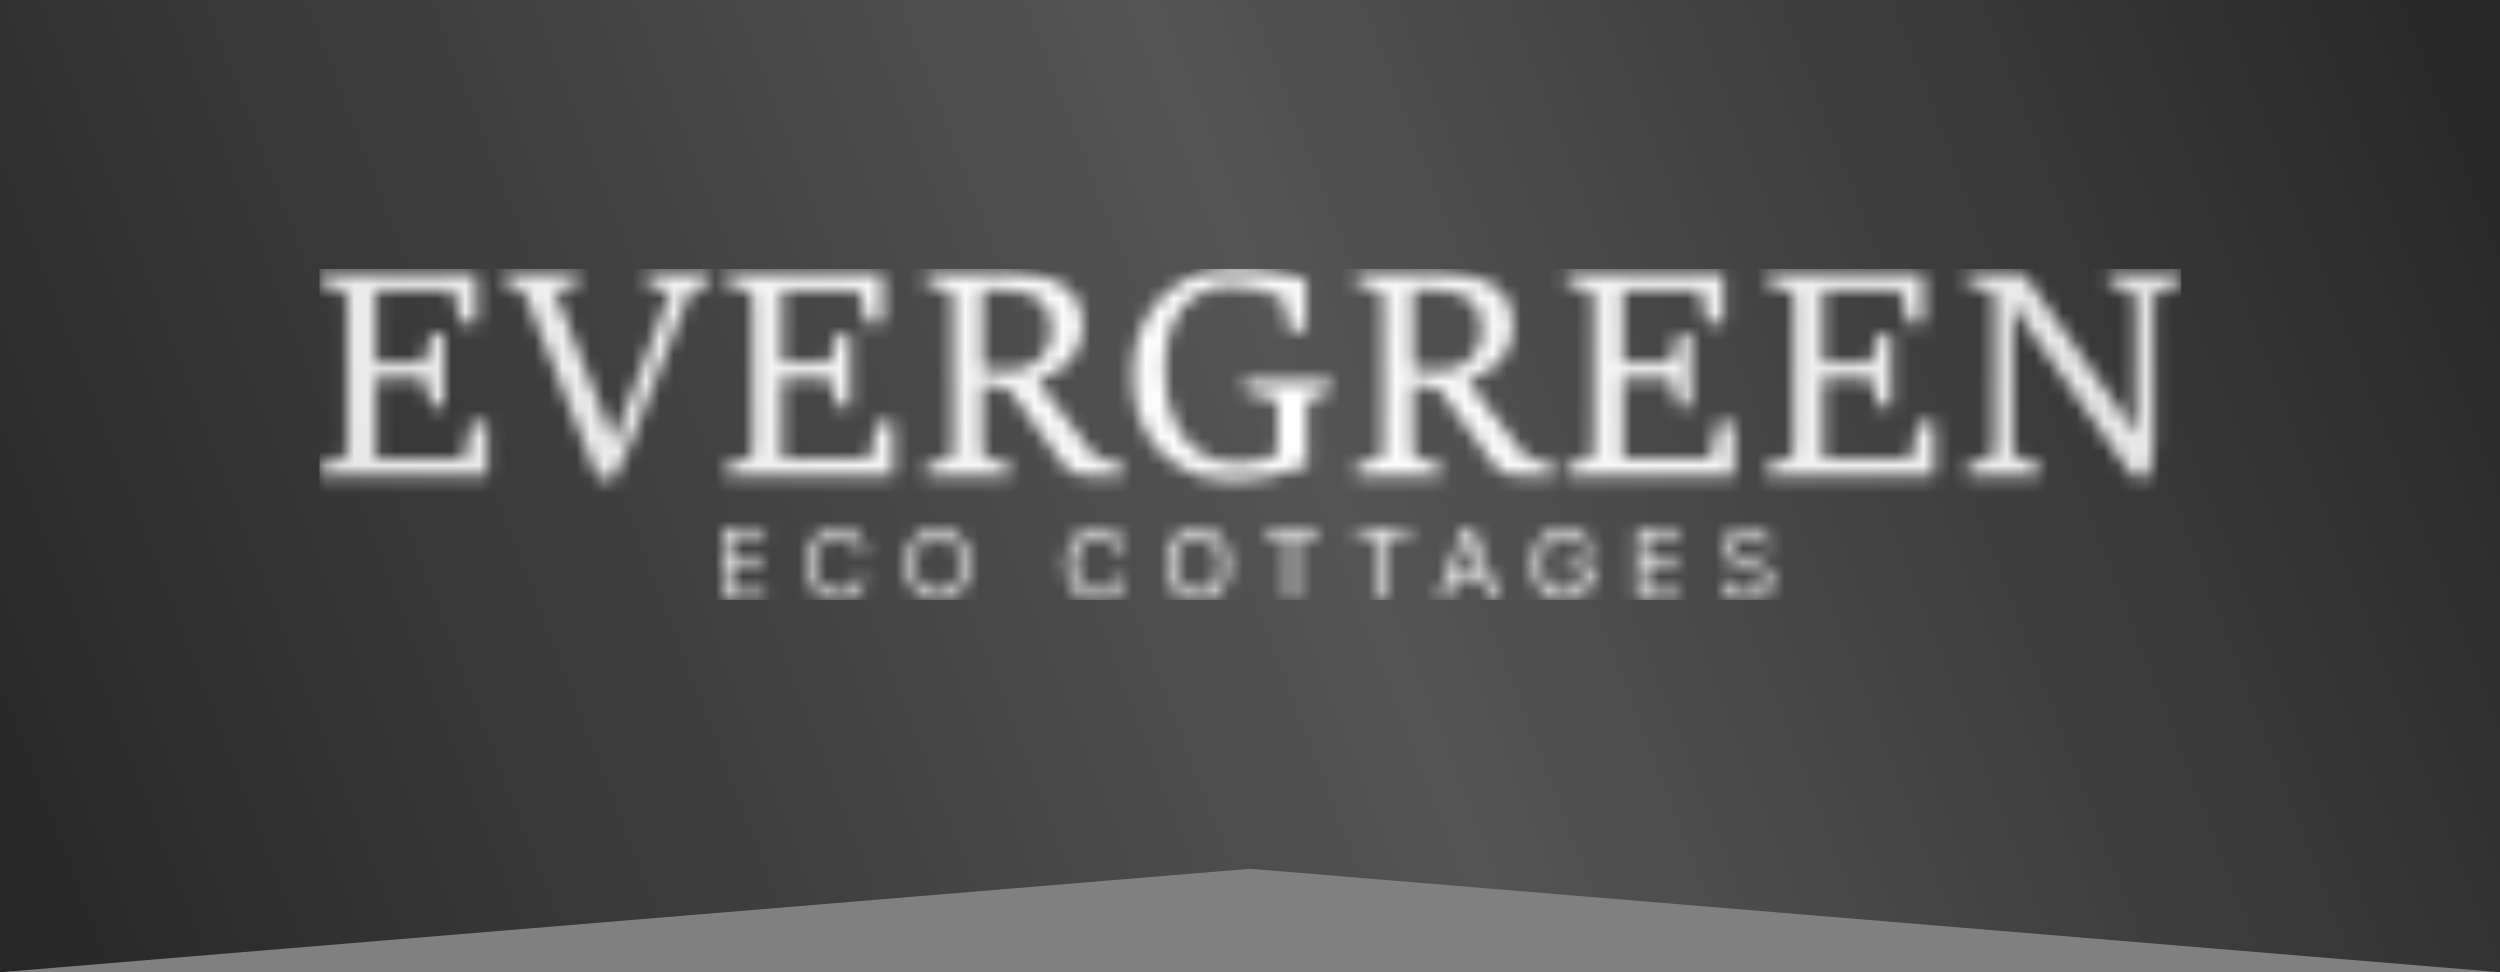 <?xml version="1.0" encoding="UTF-8"?> <svg xmlns="http://www.w3.org/2000/svg" width="180" height="70" viewBox="0 0 180 70" fill="none"><rect x="0" y="0" width="180" height="70" fill="#808080" stroke="none"/><path d="M0 0H180V70L90 62.553L0 70V0Z" fill="url(#paint0_linear_113_2)"></path><mask id="mask0_113_2" style="mask-type:alpha" maskUnits="userSpaceOnUse" x="23" y="19" width="135" height="25"><path d="M33.495 32.618C33.475 32.74 33.425 32.835 33.348 32.902C33.27 32.97 33.18 33.004 33.079 33.004H27.089V27.285H30.21C30.346 27.285 30.445 27.317 30.51 27.381C30.574 27.445 30.62 27.542 30.648 27.67L31.014 29.265H31.99V24.074H31.014L30.648 25.679C30.621 25.808 30.575 25.901 30.51 25.959C30.445 26.016 30.346 26.045 30.21 26.045H27.089V20.915H32.285C32.401 20.915 32.496 20.947 32.57 21.011C32.645 21.075 32.695 21.169 32.723 21.291L33.12 23.292H34.32V19.676H23.001V20.417L24.567 20.936C24.675 20.97 24.767 21.023 24.841 21.098C24.916 21.172 24.953 21.281 24.953 21.423V32.476C24.953 32.625 24.918 32.738 24.846 32.816C24.774 32.895 24.682 32.95 24.566 32.984L23 33.482V34.243H35.092V30.383H33.902L33.495 32.618Z" fill="white"></path><path d="M46.523 20.418L48.22 21.079L44.203 31.694H44.041L43.655 30.343L39.984 21.018L41.682 20.418V19.677H36.292V20.418L37.37 20.865C37.499 20.913 37.602 20.987 37.68 21.088C37.758 21.189 37.821 21.292 37.869 21.393L43.035 34.446H44.215L45.364 32.039L49.524 21.423C49.565 21.308 49.632 21.204 49.727 21.108C49.822 21.014 49.924 20.942 50.032 20.895L51.079 20.418V19.677H46.523V20.418H46.523Z" fill="white"></path><path d="M64.318 30.383H63.129L62.722 32.617C62.702 32.739 62.652 32.834 62.575 32.901C62.496 32.969 62.406 33.003 62.305 33.003H56.315V27.284H59.437C59.572 27.284 59.672 27.316 59.737 27.38C59.801 27.444 59.847 27.541 59.874 27.669L60.24 29.264H61.217V24.073H60.24L59.874 25.678C59.848 25.807 59.802 25.9 59.737 25.958C59.672 26.015 59.572 26.044 59.437 26.044H56.315V20.914H61.512C61.628 20.914 61.722 20.946 61.797 21.01C61.871 21.074 61.922 21.168 61.95 21.29L62.346 23.291H63.546V19.675H52.227V20.416L53.794 20.935C53.901 20.969 53.993 21.022 54.068 21.097C54.142 21.171 54.18 21.28 54.18 21.422V32.475C54.18 32.624 54.144 32.737 54.073 32.816C54.001 32.894 53.908 32.949 53.793 32.983L52.227 33.481V34.242H64.318V30.383Z" fill="white"></path><path d="M78.373 34.243H80.834V33.482L79.268 33.025C79.119 32.984 78.961 32.887 78.795 32.735C78.629 32.583 78.508 32.453 78.434 32.344L74.692 27.387C75.167 27.265 75.645 27.053 76.126 26.747C76.647 26.415 77.085 25.966 77.437 25.401C77.79 24.836 77.966 24.157 77.966 23.365C77.966 22.925 77.893 22.488 77.747 22.054C77.601 21.621 77.337 21.225 76.954 20.866C76.571 20.507 76.028 20.219 75.327 20.002C74.625 19.785 73.719 19.677 72.606 19.677H66.647V20.418L68.213 20.937C68.321 20.971 68.413 21.024 68.487 21.099C68.562 21.173 68.599 21.282 68.599 21.424V32.477C68.599 32.626 68.564 32.739 68.492 32.818C68.421 32.896 68.328 32.951 68.212 32.986L66.646 33.483V34.244H72.728V33.483L71.121 32.986C71.012 32.952 70.921 32.896 70.845 32.818C70.771 32.739 70.734 32.627 70.734 32.477V27.642L72.623 28.028L76.185 32.934C76.428 33.273 76.629 33.537 76.785 33.726C76.941 33.916 77.131 34.05 77.354 34.127C77.58 34.204 77.919 34.243 78.373 34.243ZM71.85 26.645C71.589 26.632 71.343 26.613 71.112 26.59C70.939 26.572 70.813 26.555 70.736 26.539V20.895H72.251C73.376 20.895 74.231 21.124 74.814 21.581C75.396 22.038 75.688 22.775 75.688 23.79C75.688 24.291 75.571 24.762 75.337 25.202C75.103 25.642 74.749 25.996 74.275 26.263C73.8 26.531 73.197 26.664 72.465 26.664C72.315 26.665 72.111 26.659 71.85 26.645Z" fill="white"></path><path d="M94.1 32.461C94.096 32.01 94.095 31.467 94.095 30.83V29.164C94.095 29.022 94.138 28.915 94.222 28.844C94.308 28.773 94.394 28.721 94.481 28.687L95.773 28.168V27.427H89.601V28.168L91.614 28.687C91.722 28.713 91.813 28.765 91.883 28.839C91.955 28.914 91.99 29.023 91.99 29.165V32.68C91.841 32.748 91.623 32.835 91.334 32.939C91.046 33.044 90.709 33.137 90.322 33.218C89.936 33.3 89.515 33.34 89.061 33.34C87.963 33.34 87.027 33.053 86.254 32.477C85.481 31.901 84.891 31.105 84.484 30.09C84.077 29.074 83.874 27.902 83.874 26.574C83.874 25.227 84.072 24.113 84.47 23.232C84.866 22.352 85.421 21.693 86.132 21.256C86.844 20.819 87.665 20.601 88.594 20.601C89.19 20.601 89.783 20.665 90.374 20.793C90.963 20.922 91.502 21.095 91.99 21.312C92.078 21.353 92.172 21.405 92.27 21.469C92.369 21.534 92.428 21.62 92.448 21.728L92.825 23.83H94.025V20.113C93.421 19.951 92.838 19.813 92.275 19.701C91.712 19.59 91.148 19.505 90.582 19.448C90.016 19.39 89.414 19.362 88.777 19.362C87.394 19.362 86.155 19.675 85.06 20.301C83.965 20.927 83.102 21.811 82.472 22.952C81.841 24.094 81.526 25.442 81.526 27C81.526 28.632 81.844 30.012 82.481 31.14C83.119 32.267 83.971 33.122 85.039 33.704C86.108 34.286 87.278 34.578 88.553 34.578C89.562 34.578 90.563 34.471 91.553 34.258C92.543 34.045 93.407 33.803 94.146 33.531C94.118 33.268 94.103 32.911 94.1 32.461Z" fill="white"></path><path d="M109.781 32.734C109.615 32.582 109.494 32.452 109.42 32.343L105.678 27.386C106.153 27.264 106.631 27.052 107.111 26.746C107.633 26.414 108.071 25.965 108.423 25.401C108.776 24.835 108.952 24.156 108.952 23.364C108.952 22.924 108.879 22.487 108.733 22.053C108.587 21.62 108.323 21.224 107.94 20.865C107.557 20.506 107.015 20.218 106.313 20.001C105.611 19.785 104.704 19.676 103.592 19.676H97.633V20.417L99.199 20.936C99.307 20.97 99.398 21.023 99.473 21.098C99.548 21.172 99.585 21.281 99.585 21.423V32.476C99.585 32.625 99.549 32.738 99.478 32.816C99.406 32.895 99.314 32.95 99.198 32.984L97.632 33.482V34.243H103.714V33.482L102.106 32.984C101.997 32.951 101.907 32.895 101.832 32.816C101.758 32.738 101.72 32.626 101.72 32.476V27.642L103.609 28.027L107.171 32.933C107.415 33.272 107.616 33.536 107.772 33.725C107.927 33.915 108.117 34.049 108.341 34.126C108.565 34.204 108.904 34.242 109.358 34.242H111.819V33.481L110.253 33.024C110.105 32.984 109.947 32.887 109.781 32.734ZM102.835 26.645C102.575 26.632 102.329 26.613 102.098 26.59C101.924 26.572 101.799 26.555 101.721 26.539V20.895H103.237C104.362 20.895 105.217 21.124 105.799 21.581C106.382 22.038 106.674 22.775 106.674 23.79C106.674 24.291 106.557 24.762 106.323 25.202C106.089 25.642 105.734 25.996 105.261 26.263C104.786 26.531 104.183 26.664 103.451 26.664C103.302 26.665 103.096 26.658 102.835 26.645Z" fill="white"></path><path d="M123.271 32.618C123.25 32.74 123.201 32.835 123.123 32.902C123.045 32.97 122.955 33.004 122.854 33.004H116.864V27.285H119.986C120.121 27.285 120.221 27.317 120.286 27.381C120.35 27.445 120.395 27.542 120.423 27.67L120.789 29.265H121.766V24.074H120.789L120.423 25.679C120.396 25.808 120.351 25.901 120.286 25.959C120.221 26.016 120.121 26.045 119.986 26.045H116.864V20.915H122.061C122.177 20.915 122.271 20.947 122.346 21.011C122.42 21.075 122.471 21.169 122.499 21.291L122.895 23.292H124.095V19.676H112.776V20.417L114.342 20.936C114.45 20.97 114.542 21.023 114.617 21.098C114.691 21.172 114.728 21.281 114.728 21.423V32.476C114.728 32.625 114.693 32.738 114.621 32.816C114.551 32.895 114.457 32.95 114.341 32.984L112.775 33.482V34.243H124.867V30.383H123.678L123.271 32.618Z" fill="white"></path><path d="M137.691 32.618C137.671 32.74 137.621 32.835 137.544 32.902C137.465 32.97 137.376 33.004 137.274 33.004H131.284V27.285H134.406C134.542 27.285 134.641 27.317 134.706 27.381C134.77 27.445 134.816 27.542 134.844 27.67L135.21 29.265H136.186V24.074H135.21L134.844 25.679C134.817 25.808 134.771 25.901 134.706 25.959C134.641 26.016 134.542 26.045 134.406 26.045H131.284V20.915H136.481C136.597 20.915 136.692 20.947 136.766 21.011C136.841 21.075 136.891 21.169 136.919 21.291L137.315 23.292H138.516V19.676H127.197V20.417L128.763 20.936C128.871 20.97 128.963 21.023 129.037 21.098C129.112 21.172 129.149 21.281 129.149 21.423V32.476C129.149 32.625 129.113 32.738 129.042 32.816C128.971 32.895 128.877 32.95 128.762 32.984L127.196 33.482V34.243H139.288V30.383H138.098L137.691 32.618Z" fill="white"></path><path d="M151.785 19.677V20.418L153.331 21.007C153.439 21.048 153.535 21.101 153.616 21.165C153.697 21.229 153.738 21.333 153.738 21.475V31.034H153.576L152.793 29.723L145.735 19.677H141.556V20.418L143.183 20.947C143.291 20.981 143.383 21.035 143.457 21.109C143.532 21.184 143.569 21.293 143.569 21.435V32.416C143.569 32.558 143.534 32.667 143.462 32.741C143.391 32.816 143.298 32.873 143.182 32.914L141.616 33.483V34.244H146.873V33.483L145.338 32.914C145.243 32.88 145.154 32.826 145.073 32.752C144.992 32.677 144.951 32.566 144.951 32.417V22.125H145.113L145.897 23.455L153.575 34.345H154.786L155.09 31.988V21.474C155.09 21.338 155.134 21.235 155.222 21.164C155.31 21.092 155.398 21.041 155.487 21.006L157.043 20.417V19.676H151.785V19.677Z" fill="white"></path><path d="M126.939 39.342C126.909 39.09 126.788 38.895 126.576 38.756C126.364 38.617 126.104 38.547 125.795 38.547C125.57 38.547 125.373 38.583 125.204 38.656C125.036 38.729 124.905 38.829 124.811 38.957C124.718 39.085 124.672 39.23 124.672 39.392C124.672 39.528 124.704 39.645 124.769 39.742C124.835 39.839 124.92 39.919 125.022 39.984C125.125 40.047 125.233 40.099 125.345 40.14C125.458 40.18 125.562 40.212 125.656 40.237L126.173 40.376C126.306 40.411 126.453 40.459 126.616 40.521C126.78 40.582 126.936 40.666 127.086 40.772C127.236 40.876 127.361 41.01 127.458 41.174C127.556 41.338 127.605 41.54 127.605 41.778C127.605 42.053 127.533 42.302 127.389 42.524C127.246 42.746 127.037 42.923 126.762 43.054C126.489 43.184 126.157 43.25 125.766 43.25C125.401 43.25 125.085 43.191 124.818 43.074C124.553 42.956 124.345 42.792 124.192 42.581C124.041 42.371 123.956 42.126 123.936 41.848H124.572C124.589 42.04 124.654 42.199 124.766 42.325C124.881 42.45 125.025 42.542 125.199 42.604C125.374 42.663 125.563 42.693 125.766 42.693C126.001 42.693 126.212 42.655 126.399 42.579C126.587 42.501 126.735 42.393 126.844 42.256C126.954 42.117 127.008 41.954 127.008 41.769C127.008 41.599 126.961 41.462 126.867 41.356C126.772 41.25 126.648 41.164 126.494 41.097C126.34 41.031 126.173 40.973 125.994 40.923L125.368 40.744C124.97 40.63 124.655 40.467 124.423 40.255C124.191 40.042 124.075 39.765 124.075 39.422C124.075 39.137 124.152 38.888 124.306 38.676C124.462 38.462 124.671 38.297 124.933 38.179C125.196 38.06 125.49 38 125.815 38C126.143 38 126.435 38.059 126.69 38.176C126.946 38.292 127.148 38.452 127.297 38.654C127.448 38.856 127.527 39.086 127.535 39.342H126.939Z" fill="white"></path><path d="M117.871 43.16V38.07H120.944V38.617H118.488V40.337H120.784V40.883H118.488V42.614H120.983V43.16H117.871Z" fill="white"></path><path d="M114.049 39.66C113.994 39.493 113.922 39.343 113.833 39.211C113.745 39.076 113.64 38.962 113.517 38.867C113.396 38.773 113.259 38.701 113.104 38.651C112.95 38.602 112.781 38.577 112.597 38.577C112.296 38.577 112.022 38.655 111.775 38.81C111.528 38.966 111.331 39.196 111.185 39.499C111.04 39.802 110.967 40.174 110.967 40.615C110.967 41.056 111.04 41.428 111.188 41.731C111.335 42.034 111.535 42.264 111.787 42.42C112.039 42.575 112.322 42.653 112.637 42.653C112.929 42.653 113.186 42.591 113.408 42.467C113.631 42.341 113.805 42.164 113.93 41.935C114.056 41.705 114.119 41.434 114.119 41.122L114.308 41.162H112.776V40.615H114.715V41.162C114.715 41.581 114.626 41.946 114.447 42.256C114.27 42.566 114.024 42.806 113.711 42.977C113.399 43.146 113.042 43.23 112.637 43.23C112.186 43.23 111.79 43.124 111.449 42.912C111.109 42.7 110.844 42.398 110.653 42.007C110.465 41.616 110.37 41.152 110.37 40.615C110.37 40.212 110.424 39.85 110.532 39.529C110.641 39.206 110.795 38.931 110.994 38.703C111.193 38.476 111.428 38.302 111.7 38.181C111.972 38.06 112.271 38 112.597 38C112.866 38 113.116 38.041 113.348 38.122C113.582 38.201 113.79 38.315 113.972 38.462C114.156 38.608 114.309 38.783 114.432 38.987C114.555 39.189 114.639 39.414 114.685 39.66H114.049Z" fill="white"></path><path d="M104.187 43.16H103.54L105.41 38.07H106.046L107.915 43.16H107.269L105.748 38.875H105.708L104.187 43.16ZM104.425 41.172H107.03V41.719H104.425V41.172Z" fill="white"></path><path d="M97.703 38.617V38.07H101.521V38.617H99.92V43.16H99.304V38.617H97.703Z" fill="white"></path><path d="M91.112 38.617V38.07H94.93V38.617H93.329V43.16H92.712V38.617H91.112Z" fill="white"></path><path d="M88.466 40.615C88.466 41.152 88.369 41.616 88.175 42.007C87.981 42.398 87.715 42.7 87.377 42.912C87.039 43.124 86.653 43.23 86.218 43.23C85.784 43.23 85.398 43.124 85.06 42.912C84.722 42.7 84.456 42.398 84.262 42.007C84.068 41.616 83.971 41.152 83.971 40.615C83.971 40.078 84.068 39.614 84.262 39.223C84.456 38.832 84.722 38.53 85.06 38.318C85.398 38.106 85.784 38 86.218 38C86.653 38 87.039 38.106 87.377 38.318C87.715 38.53 87.981 38.832 88.175 39.223C88.369 39.614 88.466 40.078 88.466 40.615ZM87.869 40.615C87.869 40.174 87.795 39.802 87.648 39.499C87.502 39.196 87.304 38.966 87.054 38.81C86.805 38.655 86.527 38.577 86.218 38.577C85.91 38.577 85.631 38.655 85.381 38.81C85.132 38.966 84.934 39.196 84.787 39.499C84.641 39.802 84.568 40.174 84.568 40.615C84.568 41.056 84.641 41.428 84.787 41.731C84.934 42.034 85.132 42.264 85.381 42.42C85.631 42.575 85.91 42.653 86.218 42.653C86.527 42.653 86.805 42.575 87.054 42.42C87.304 42.264 87.502 42.034 87.648 41.731C87.795 41.428 87.869 41.056 87.869 40.615Z" fill="white"></path><path d="M81.074 39.66H80.457C80.421 39.483 80.357 39.327 80.266 39.193C80.176 39.059 80.067 38.946 79.938 38.855C79.81 38.762 79.668 38.693 79.513 38.646C79.357 38.6 79.195 38.577 79.025 38.577C78.717 38.577 78.438 38.655 78.188 38.81C77.939 38.966 77.741 39.196 77.594 39.499C77.448 39.802 77.375 40.174 77.375 40.615C77.375 41.056 77.448 41.428 77.594 41.731C77.741 42.034 77.939 42.264 78.188 42.42C78.438 42.575 78.717 42.653 79.025 42.653C79.195 42.653 79.357 42.63 79.513 42.584C79.668 42.537 79.81 42.469 79.938 42.377C80.067 42.285 80.176 42.171 80.266 42.037C80.357 41.901 80.421 41.745 80.457 41.57H81.074C81.027 41.83 80.943 42.063 80.82 42.268C80.698 42.474 80.545 42.648 80.363 42.793C80.18 42.935 79.976 43.044 79.749 43.118C79.523 43.193 79.282 43.23 79.025 43.23C78.591 43.23 78.205 43.124 77.867 42.912C77.529 42.7 77.263 42.398 77.069 42.007C76.875 41.616 76.778 41.152 76.778 40.615C76.778 40.078 76.875 39.614 77.069 39.223C77.263 38.832 77.529 38.53 77.867 38.318C78.205 38.106 78.591 38 79.025 38C79.282 38 79.523 38.037 79.749 38.112C79.976 38.186 80.18 38.296 80.363 38.44C80.545 38.583 80.698 38.757 80.82 38.962C80.943 39.166 81.027 39.399 81.074 39.66Z" fill="white"></path><path d="M69.772 40.615C69.772 41.152 69.675 41.616 69.481 42.007C69.287 42.398 69.021 42.7 68.683 42.912C68.345 43.124 67.959 43.23 67.525 43.23C67.091 43.23 66.704 43.124 66.366 42.912C66.028 42.7 65.762 42.398 65.568 42.007C65.374 41.616 65.278 41.152 65.278 40.615C65.278 40.078 65.374 39.614 65.568 39.223C65.762 38.832 66.028 38.53 66.366 38.318C66.704 38.106 67.091 38 67.525 38C67.959 38 68.345 38.106 68.683 38.318C69.021 38.53 69.287 38.832 69.481 39.223C69.675 39.614 69.772 40.078 69.772 40.615ZM69.175 40.615C69.175 40.174 69.102 39.802 68.954 39.499C68.808 39.196 68.61 38.966 68.36 38.81C68.111 38.655 67.833 38.577 67.525 38.577C67.216 38.577 66.937 38.655 66.687 38.81C66.439 38.966 66.24 39.196 66.093 39.499C65.947 39.802 65.874 40.174 65.874 40.615C65.874 41.056 65.947 41.428 66.093 41.731C66.24 42.034 66.439 42.264 66.687 42.42C66.937 42.575 67.216 42.653 67.525 42.653C67.833 42.653 68.111 42.575 68.36 42.42C68.61 42.264 68.808 42.034 68.954 41.731C69.102 41.428 69.175 41.056 69.175 40.615Z" fill="white"></path><path d="M62.38 39.66H61.764C61.727 39.483 61.663 39.327 61.572 39.193C61.483 39.059 61.373 38.946 61.244 38.855C61.117 38.762 60.975 38.693 60.819 38.646C60.663 38.6 60.501 38.577 60.332 38.577C60.024 38.577 59.744 38.655 59.494 38.81C59.246 38.966 59.047 39.196 58.9 39.499C58.754 39.802 58.681 40.174 58.681 40.615C58.681 41.056 58.754 41.428 58.9 41.731C59.047 42.034 59.246 42.264 59.494 42.42C59.744 42.575 60.024 42.653 60.332 42.653C60.501 42.653 60.663 42.63 60.819 42.584C60.975 42.537 61.117 42.469 61.244 42.377C61.373 42.285 61.483 42.171 61.572 42.037C61.663 41.901 61.727 41.745 61.764 41.57H62.38C62.334 41.83 62.249 42.063 62.127 42.268C62.004 42.474 61.852 42.648 61.669 42.793C61.487 42.935 61.282 43.044 61.055 43.118C60.83 43.193 60.589 43.23 60.332 43.23C59.898 43.23 59.512 43.124 59.173 42.912C58.835 42.7 58.569 42.398 58.376 42.007C58.182 41.616 58.085 41.152 58.085 40.615C58.085 40.078 58.182 39.614 58.376 39.223C58.569 38.832 58.835 38.53 59.173 38.318C59.512 38.106 59.898 38 60.332 38C60.589 38 60.83 38.037 61.055 38.112C61.282 38.186 61.487 38.296 61.669 38.44C61.852 38.583 62.004 38.757 62.127 38.962C62.249 39.166 62.334 39.399 62.38 39.66Z" fill="white"></path><path d="M52 43.16V38.07H55.072V38.617H52.617V40.337H54.913V40.883H52.617V42.614H55.112V43.16H52Z" fill="white"></path></mask><g mask="url(#mask0_113_2)"><path d="M23 19.362H157.043V43.191H90.021H23V19.362Z" fill="url(#paint1_linear_113_2)"></path></g><defs><linearGradient id="paint0_linear_113_2" x1="180" y1="-6.97068e-06" x2="-0.248" y2="69.356" gradientUnits="userSpaceOnUse"><stop stop-color="#262626"></stop><stop offset="0.472" stop-color="#545454"></stop><stop offset="1" stop-color="#262626"></stop></linearGradient><linearGradient id="paint1_linear_113_2" x1="157.043" y1="19.362" x2="66.846" y2="95.282" gradientUnits="userSpaceOnUse"><stop stop-color="#E4E4E4"></stop><stop offset="0.472" stop-color="white"></stop><stop offset="1" stop-color="#E4E4E4"></stop></linearGradient></defs></svg> 